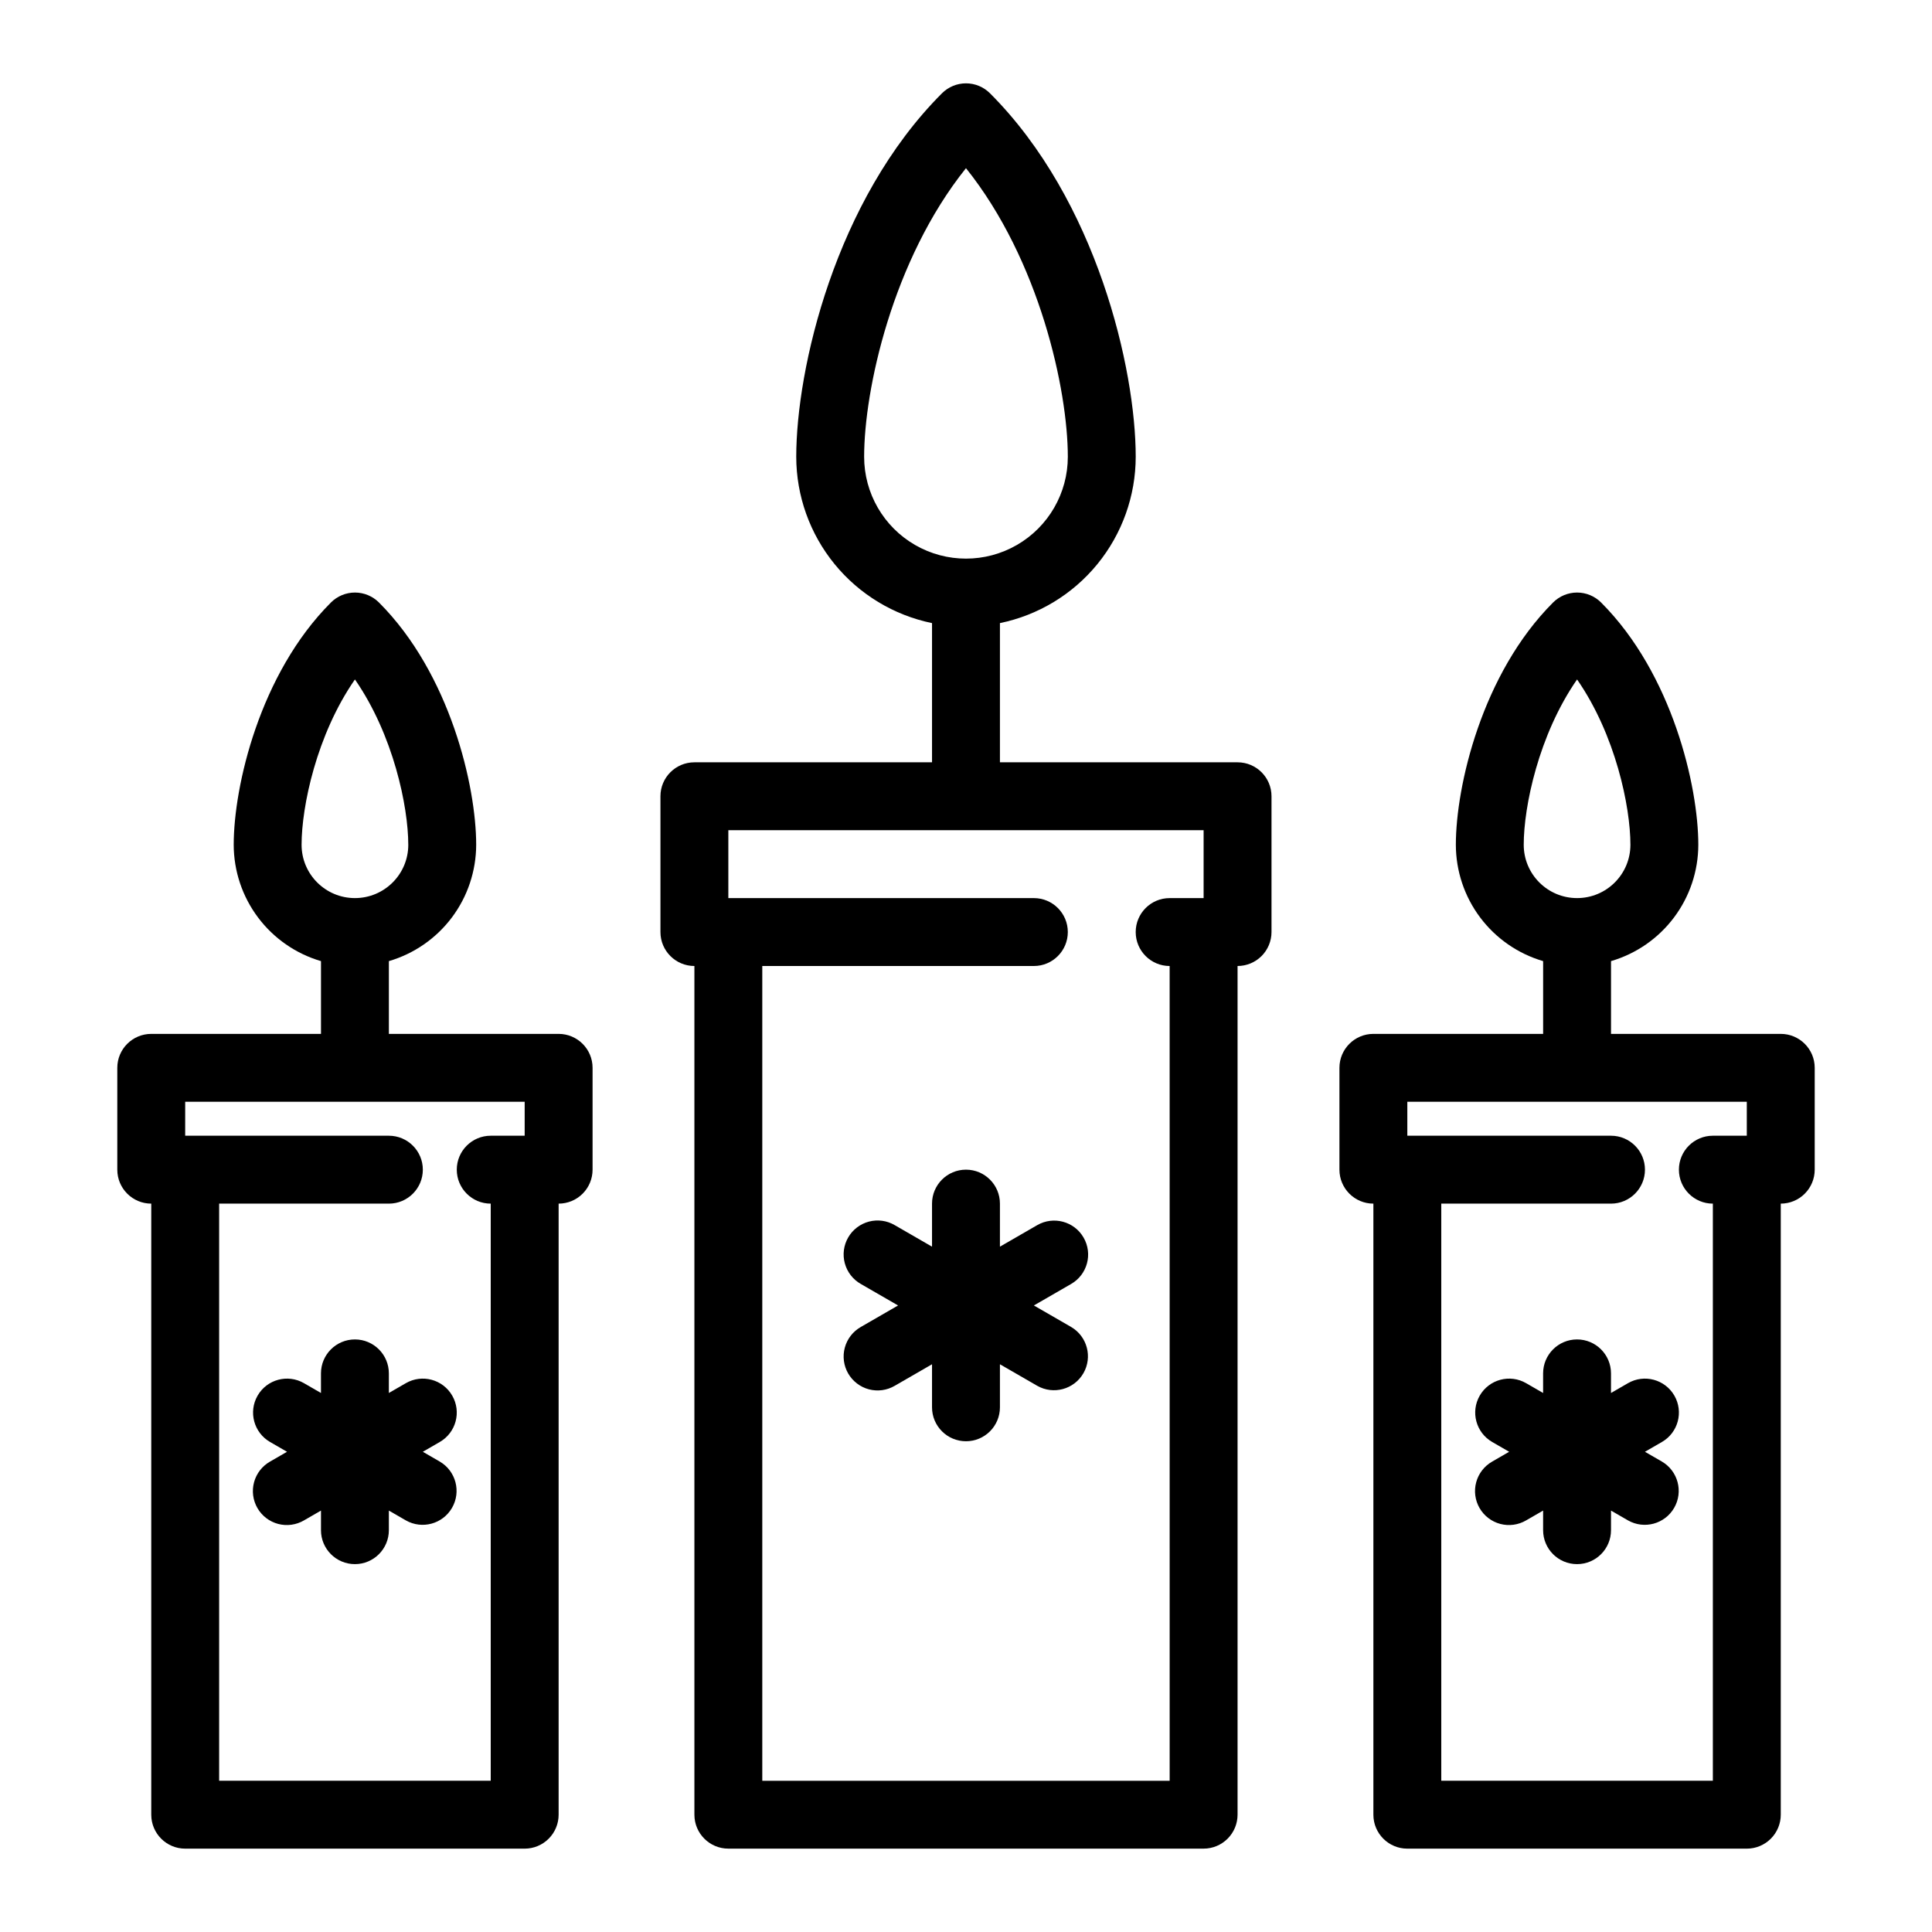 <?xml version="1.0" encoding="UTF-8"?>
<!-- Uploaded to: SVG Repo, www.svgrepo.com, Generator: SVG Repo Mixer Tools -->
<svg fill="#000000" width="800px" height="800px" version="1.1" viewBox="144 144 512 512" xmlns="http://www.w3.org/2000/svg">
 <g>
  <path d="m263.84 513.85c-2.484-4.305-7.984-5.777-12.289-3.293l-4.5 2.598v-5.195c0-4.969-4.027-8.996-8.996-8.996s-8.996 4.027-8.996 8.996v5.195l-4.5-2.598h0.004c-4.305-2.484-9.809-1.012-12.293 3.293-2.484 4.305-1.008 9.805 3.293 12.289l4.5 2.598-4.5 2.598c-2.082 1.184-3.606 3.152-4.234 5.465-0.629 2.312-0.305 4.781 0.891 6.856 1.199 2.074 3.176 3.586 5.492 4.199 2.316 0.613 4.781 0.273 6.852-0.938l4.5-2.598v5.195h-0.004c0 4.969 4.027 8.996 8.996 8.996s8.996-4.027 8.996-8.996v-5.195l4.5 2.598c4.301 2.445 9.766 0.961 12.238-3.32 2.473-4.285 1.023-9.762-3.242-12.262l-4.496-2.598 4.5-2.598h-0.004c4.305-2.484 5.777-7.984 3.293-12.289z"/>
  <path d="m431.16 471.97c-2.484-4.305-7.988-5.777-12.289-3.293l-9.879 5.703v-11.406c0-4.969-4.027-9-8.996-9s-9 4.031-9 9v11.406l-9.879-5.703c-2.066-1.215-4.531-1.551-6.848-0.938-2.316 0.613-4.293 2.125-5.492 4.199-1.199 2.074-1.52 4.543-0.891 6.856s2.152 4.281 4.234 5.465l9.879 5.703-9.879 5.703c-2.082 1.184-3.606 3.152-4.234 5.465s-0.309 4.781 0.891 6.856 3.176 3.586 5.492 4.199c2.316 0.613 4.781 0.273 6.848-0.938l9.879-5.703v11.406c0 4.969 4.031 8.996 9 8.996s8.996-4.027 8.996-8.996v-11.406l9.879 5.703c4.297 2.445 9.766 0.961 12.238-3.32 2.473-4.285 1.023-9.762-3.242-12.262l-9.879-5.703 9.879-5.703c4.301-2.484 5.777-7.988 3.293-12.289z"/>
  <path d="m471.97 346.02h-62.977v-36.891c10.152-2.09 19.277-7.613 25.832-15.641 6.555-8.031 10.141-18.074 10.152-28.438 0-23.195-10.285-67.992-38.621-96.328-1.688-1.688-3.977-2.637-6.359-2.637-2.387 0-4.676 0.949-6.363 2.637-28.336 28.336-38.621 73.129-38.621 96.328 0.012 10.363 3.598 20.406 10.156 28.438 6.555 8.027 15.676 13.551 25.828 15.641v36.891h-62.973c-4.969 0-9 4.027-9 8.996v35.988-0.004c0 4.969 4.031 9 9 9v224.91c0 4.969 4.027 8.996 8.996 8.996h125.95c2.383 0 4.672-0.949 6.359-2.637s2.637-3.973 2.637-6.359v-224.91c2.383 0 4.672-0.949 6.359-2.637s2.637-3.977 2.637-6.363v-35.988 0.004c0-4.969-4.027-8.996-8.996-8.996zm-98.965-80.969c0-17.633 7.457-52.098 26.988-76.484 19.535 24.383 26.992 58.852 26.992 76.484 0 9.641-5.144 18.551-13.496 23.371-8.348 4.824-18.637 4.824-26.988 0-8.352-4.82-13.496-13.73-13.496-23.371zm80.969 350.87h-107.96v-215.92h71.973c4.969 0 8.996-4.031 8.996-9 0-4.965-4.027-8.996-8.996-8.996h-80.969v-17.992h125.95v17.992h-9c-4.969 0-8.996 4.031-8.996 8.996 0 4.969 4.027 9 8.996 9z"/>
  <path d="m587.72 513.85c-2.484-4.305-7.988-5.777-12.289-3.293l-4.5 2.598v-5.195c0-4.969-4.027-8.996-8.996-8.996s-8.996 4.027-8.996 8.996v5.195l-4.5-2.598c-4.301-2.484-9.805-1.012-12.289 3.293-2.484 4.305-1.008 9.805 3.293 12.289l4.5 2.598-4.5 2.598c-2.082 1.184-3.606 3.152-4.234 5.465-0.629 2.312-0.309 4.781 0.891 6.856 1.199 2.074 3.176 3.586 5.492 4.199 2.316 0.613 4.781 0.273 6.848-0.938l4.5-2.598v5.195c0 4.969 4.027 8.996 8.996 8.996s8.996-4.027 8.996-8.996v-5.195l4.5 2.598c4.297 2.445 9.766 0.961 12.238-3.32 2.473-4.285 1.023-9.762-3.242-12.262l-4.5-2.598 4.5-2.598c4.301-2.484 5.777-7.984 3.293-12.289z"/>
  <path d="m292.04 417.99h-44.984v-19.285c6.672-1.953 12.527-6.012 16.699-11.57 4.168-5.559 6.426-12.32 6.438-19.27 0-15.445-6.863-45.289-25.766-64.199-1.688-1.688-3.977-2.637-6.363-2.637s-4.676 0.949-6.363 2.637c-18.906 18.906-25.766 48.75-25.766 64.199 0.012 6.949 2.269 13.707 6.438 19.266 4.168 5.559 10.023 9.621 16.691 11.574v19.285h-44.98c-4.969 0-9 4.027-9 8.996v26.988c0 4.969 4.031 9 9 9v161.94c0 4.969 4.027 8.996 8.996 8.996h89.965c2.387 0 4.676-0.949 6.359-2.637 1.688-1.688 2.637-3.973 2.637-6.359v-161.94c2.387 0 4.676-0.949 6.363-2.637s2.633-3.977 2.633-6.363v-26.988c0-4.969-4.027-8.996-8.996-8.996zm-68.117-50.125c0-10.094 3.953-29.129 14.137-43.805 10.184 14.676 14.137 33.711 14.137 43.805h0.004c0 7.809-6.332 14.137-14.141 14.137s-14.137-6.328-14.137-14.137zm50.125 248.05h-71.973v-152.94h44.984-0.004c4.969 0 9-4.031 9-9s-4.031-8.996-9-8.996h-53.98l0.004-8.996h89.965v8.996h-8.996c-4.969 0-8.996 4.027-8.996 8.996s4.027 9 8.996 9z"/>
  <path d="m615.92 417.99h-44.984v-19.285c6.668-1.953 12.527-6.012 16.695-11.57 4.172-5.559 6.43-12.32 6.438-19.27 0-15.445-6.863-45.289-25.766-64.199-1.688-1.688-3.973-2.637-6.359-2.637-2.387 0-4.676 0.949-6.363 2.637-18.906 18.906-25.766 48.75-25.766 64.199 0.008 6.949 2.266 13.707 6.434 19.266 4.172 5.559 10.027 9.621 16.695 11.574v19.285h-44.984c-4.969 0-8.996 4.027-8.996 8.996v26.988c0 4.969 4.027 9 8.996 9v161.94c0 4.969 4.027 8.996 8.996 8.996h89.969c2.383 0 4.672-0.949 6.359-2.637s2.637-3.973 2.637-6.359v-161.94c2.387 0 4.672-0.949 6.359-2.637s2.637-3.977 2.637-6.363v-26.988c0-4.969-4.027-8.996-8.996-8.996zm-68.117-50.125c0-10.094 3.953-29.129 14.137-43.805 10.184 14.676 14.137 33.711 14.137 43.805 0 7.809-6.328 14.137-14.137 14.137s-14.137-6.328-14.137-14.137zm50.121 248.05h-71.973v-152.94h44.984c4.969 0 8.996-4.031 8.996-9s-4.027-8.996-8.996-8.996h-53.98v-8.996h89.965v8.996h-8.996c-4.969 0-8.996 4.027-8.996 8.996s4.027 9 8.996 9z"/>
 </g>
</svg>